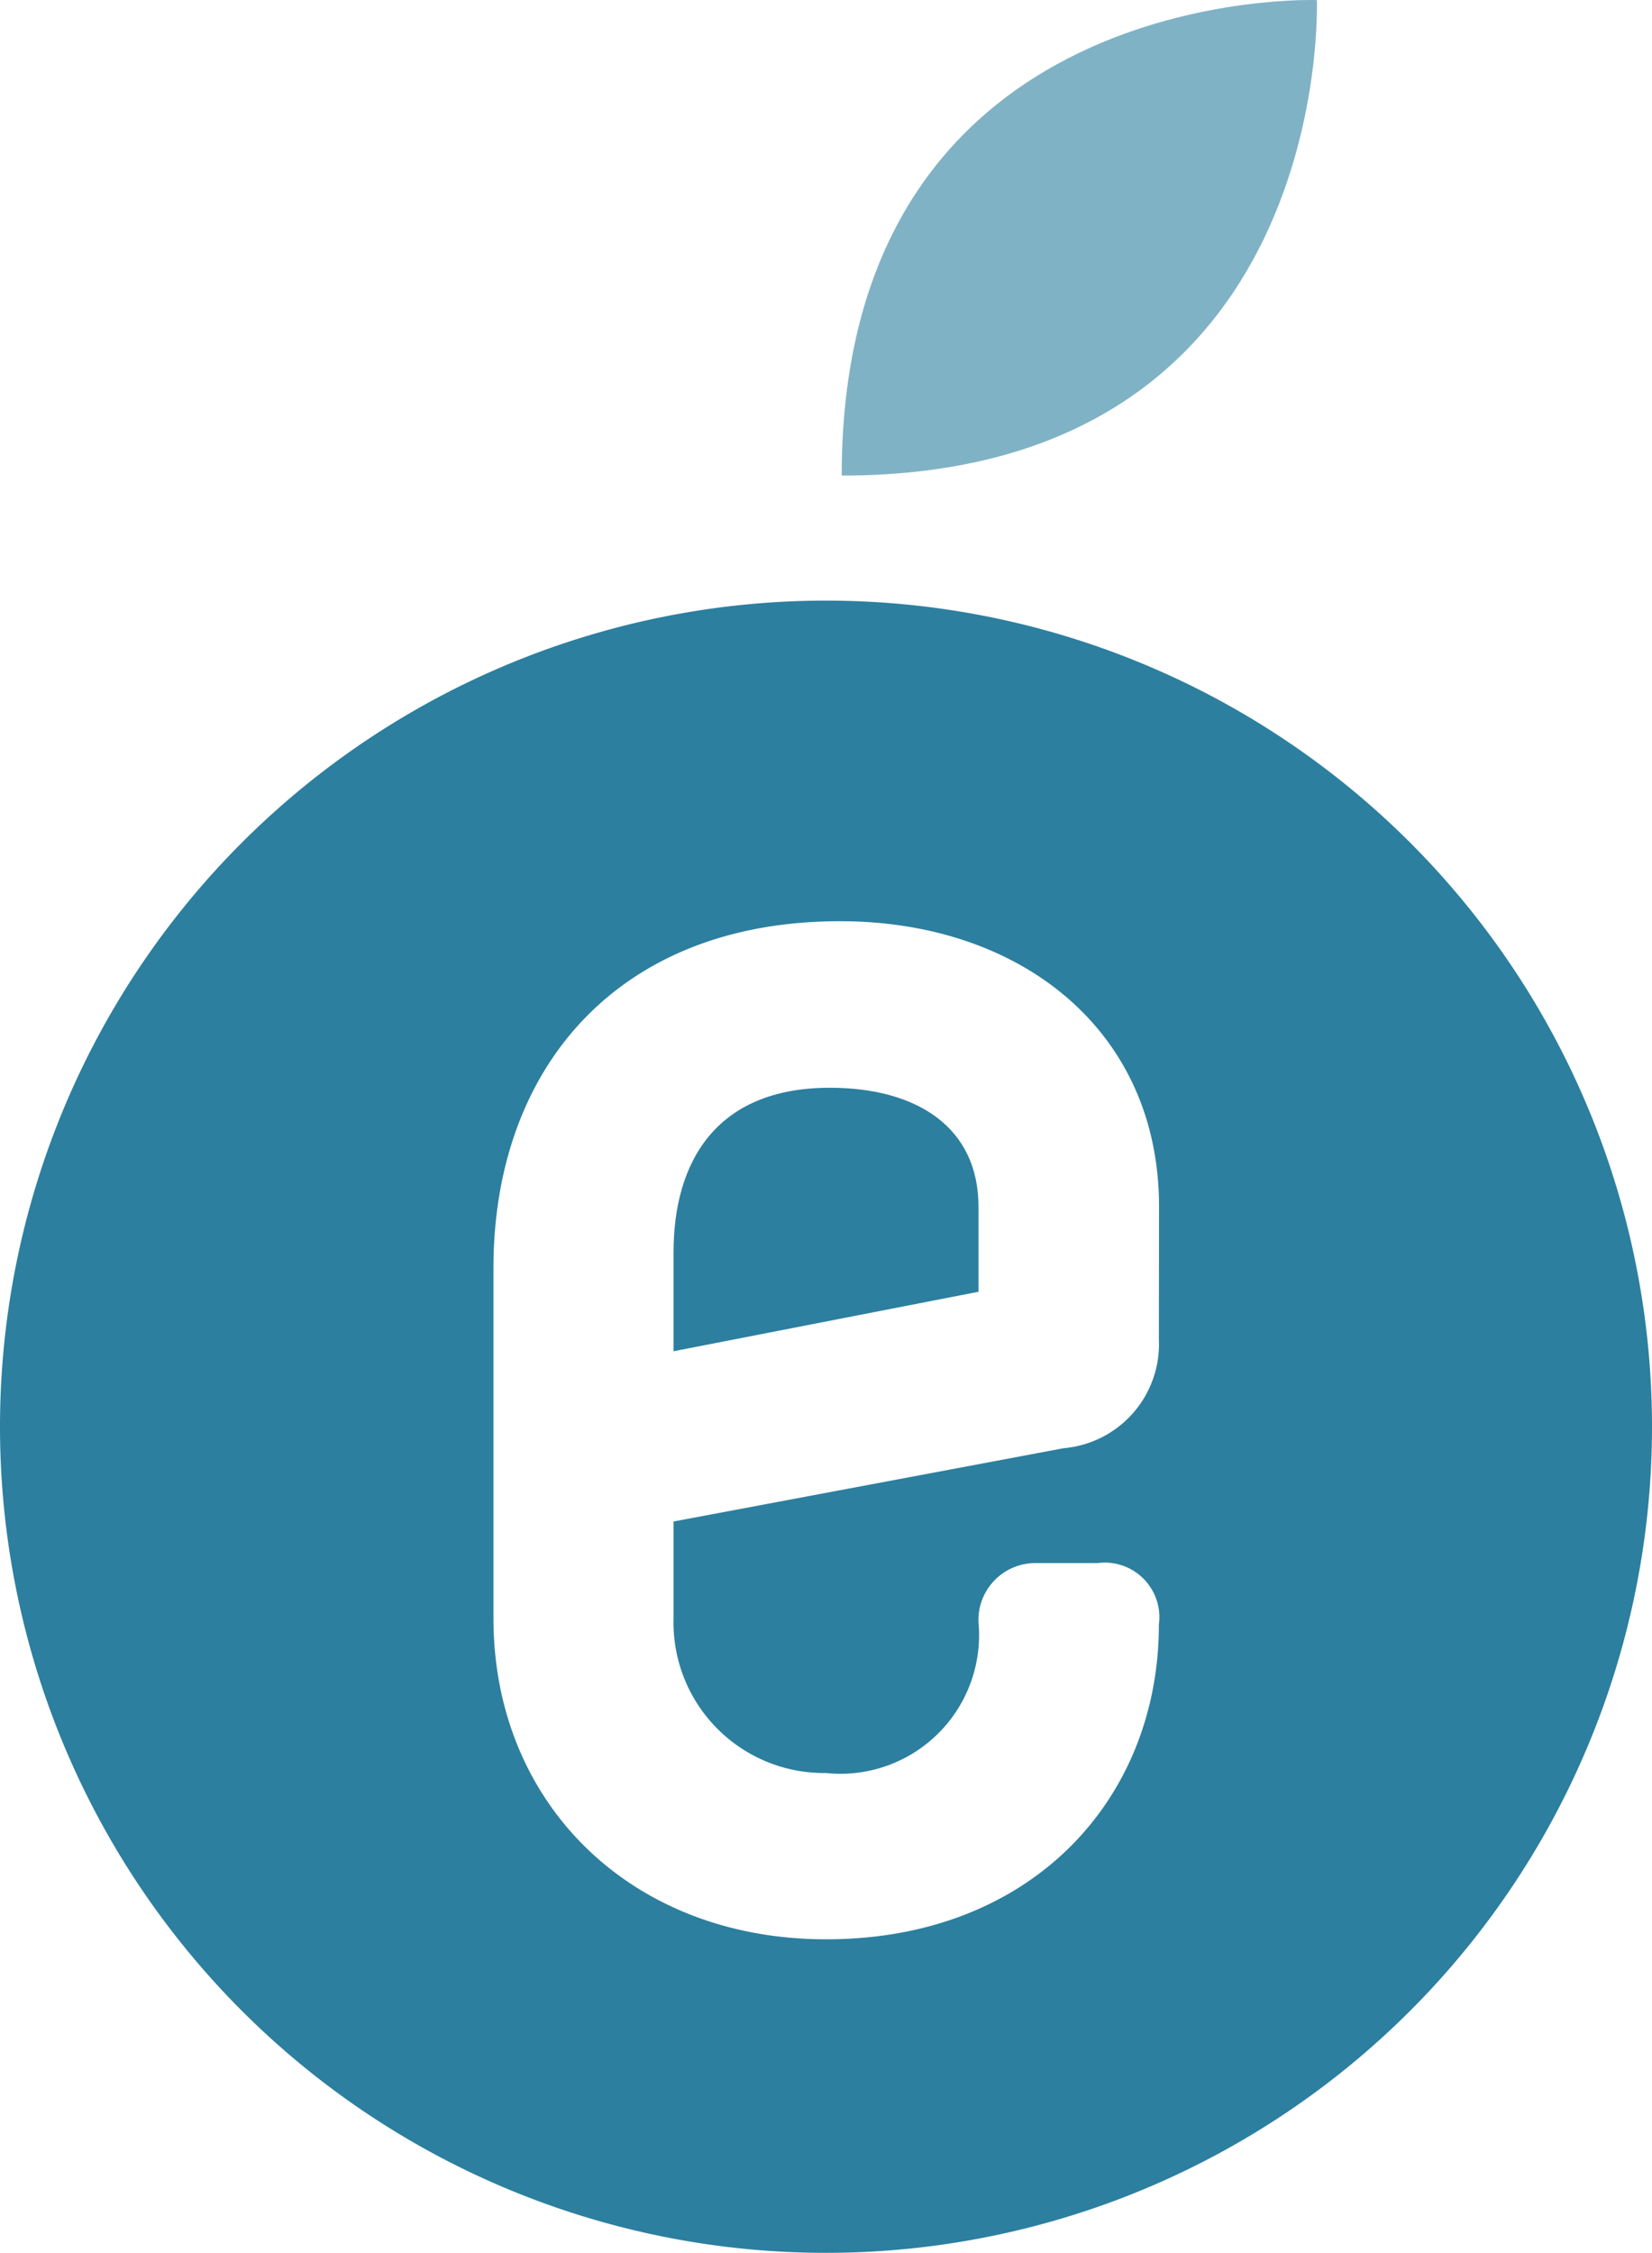 <svg xmlns="http://www.w3.org/2000/svg" width="38.73" height="52.809" viewBox="0 0 38.73 52.809"><defs><style>.a{fill:#80b2c5;}.b{fill:#2c7f9f;}</style></defs><g transform="translate(-696.873 -295.56)"><path class="a" d="M727.746,295.562s-11.14-.424-11.14,11.146C728.175,306.708,727.746,295.562,727.746,295.562Z"/><path class="b" d="M716.329,321.058c-2.691,0-3.665,1.763-3.665,3.855v2.321l7.149-1.394v-1.994C719.813,321.988,718.373,321.058,716.329,321.058Z"/><path class="b" d="M716.17,309.639a19.365,19.365,0,1,0,19.433,19.3A19.364,19.364,0,0,0,716.17,309.639Zm7.872,17.316a2.447,2.447,0,0,1-2.231,2.552l-9.147,1.718V333.5a3.528,3.528,0,0,0,3.573,3.621,3.249,3.249,0,0,0,3.576-3.53,1.334,1.334,0,0,1,1.348-1.391H722.6a1.281,1.281,0,0,1,1.442,1.443c0,4.079-2.973,7.376-7.8,7.376-4.6,0-7.8-3.207-7.8-7.519v-8.222c0-4.642,2.879-8.124,8.126-8.124,4.226,0,7.478,2.554,7.478,6.688Z"/></g></svg>